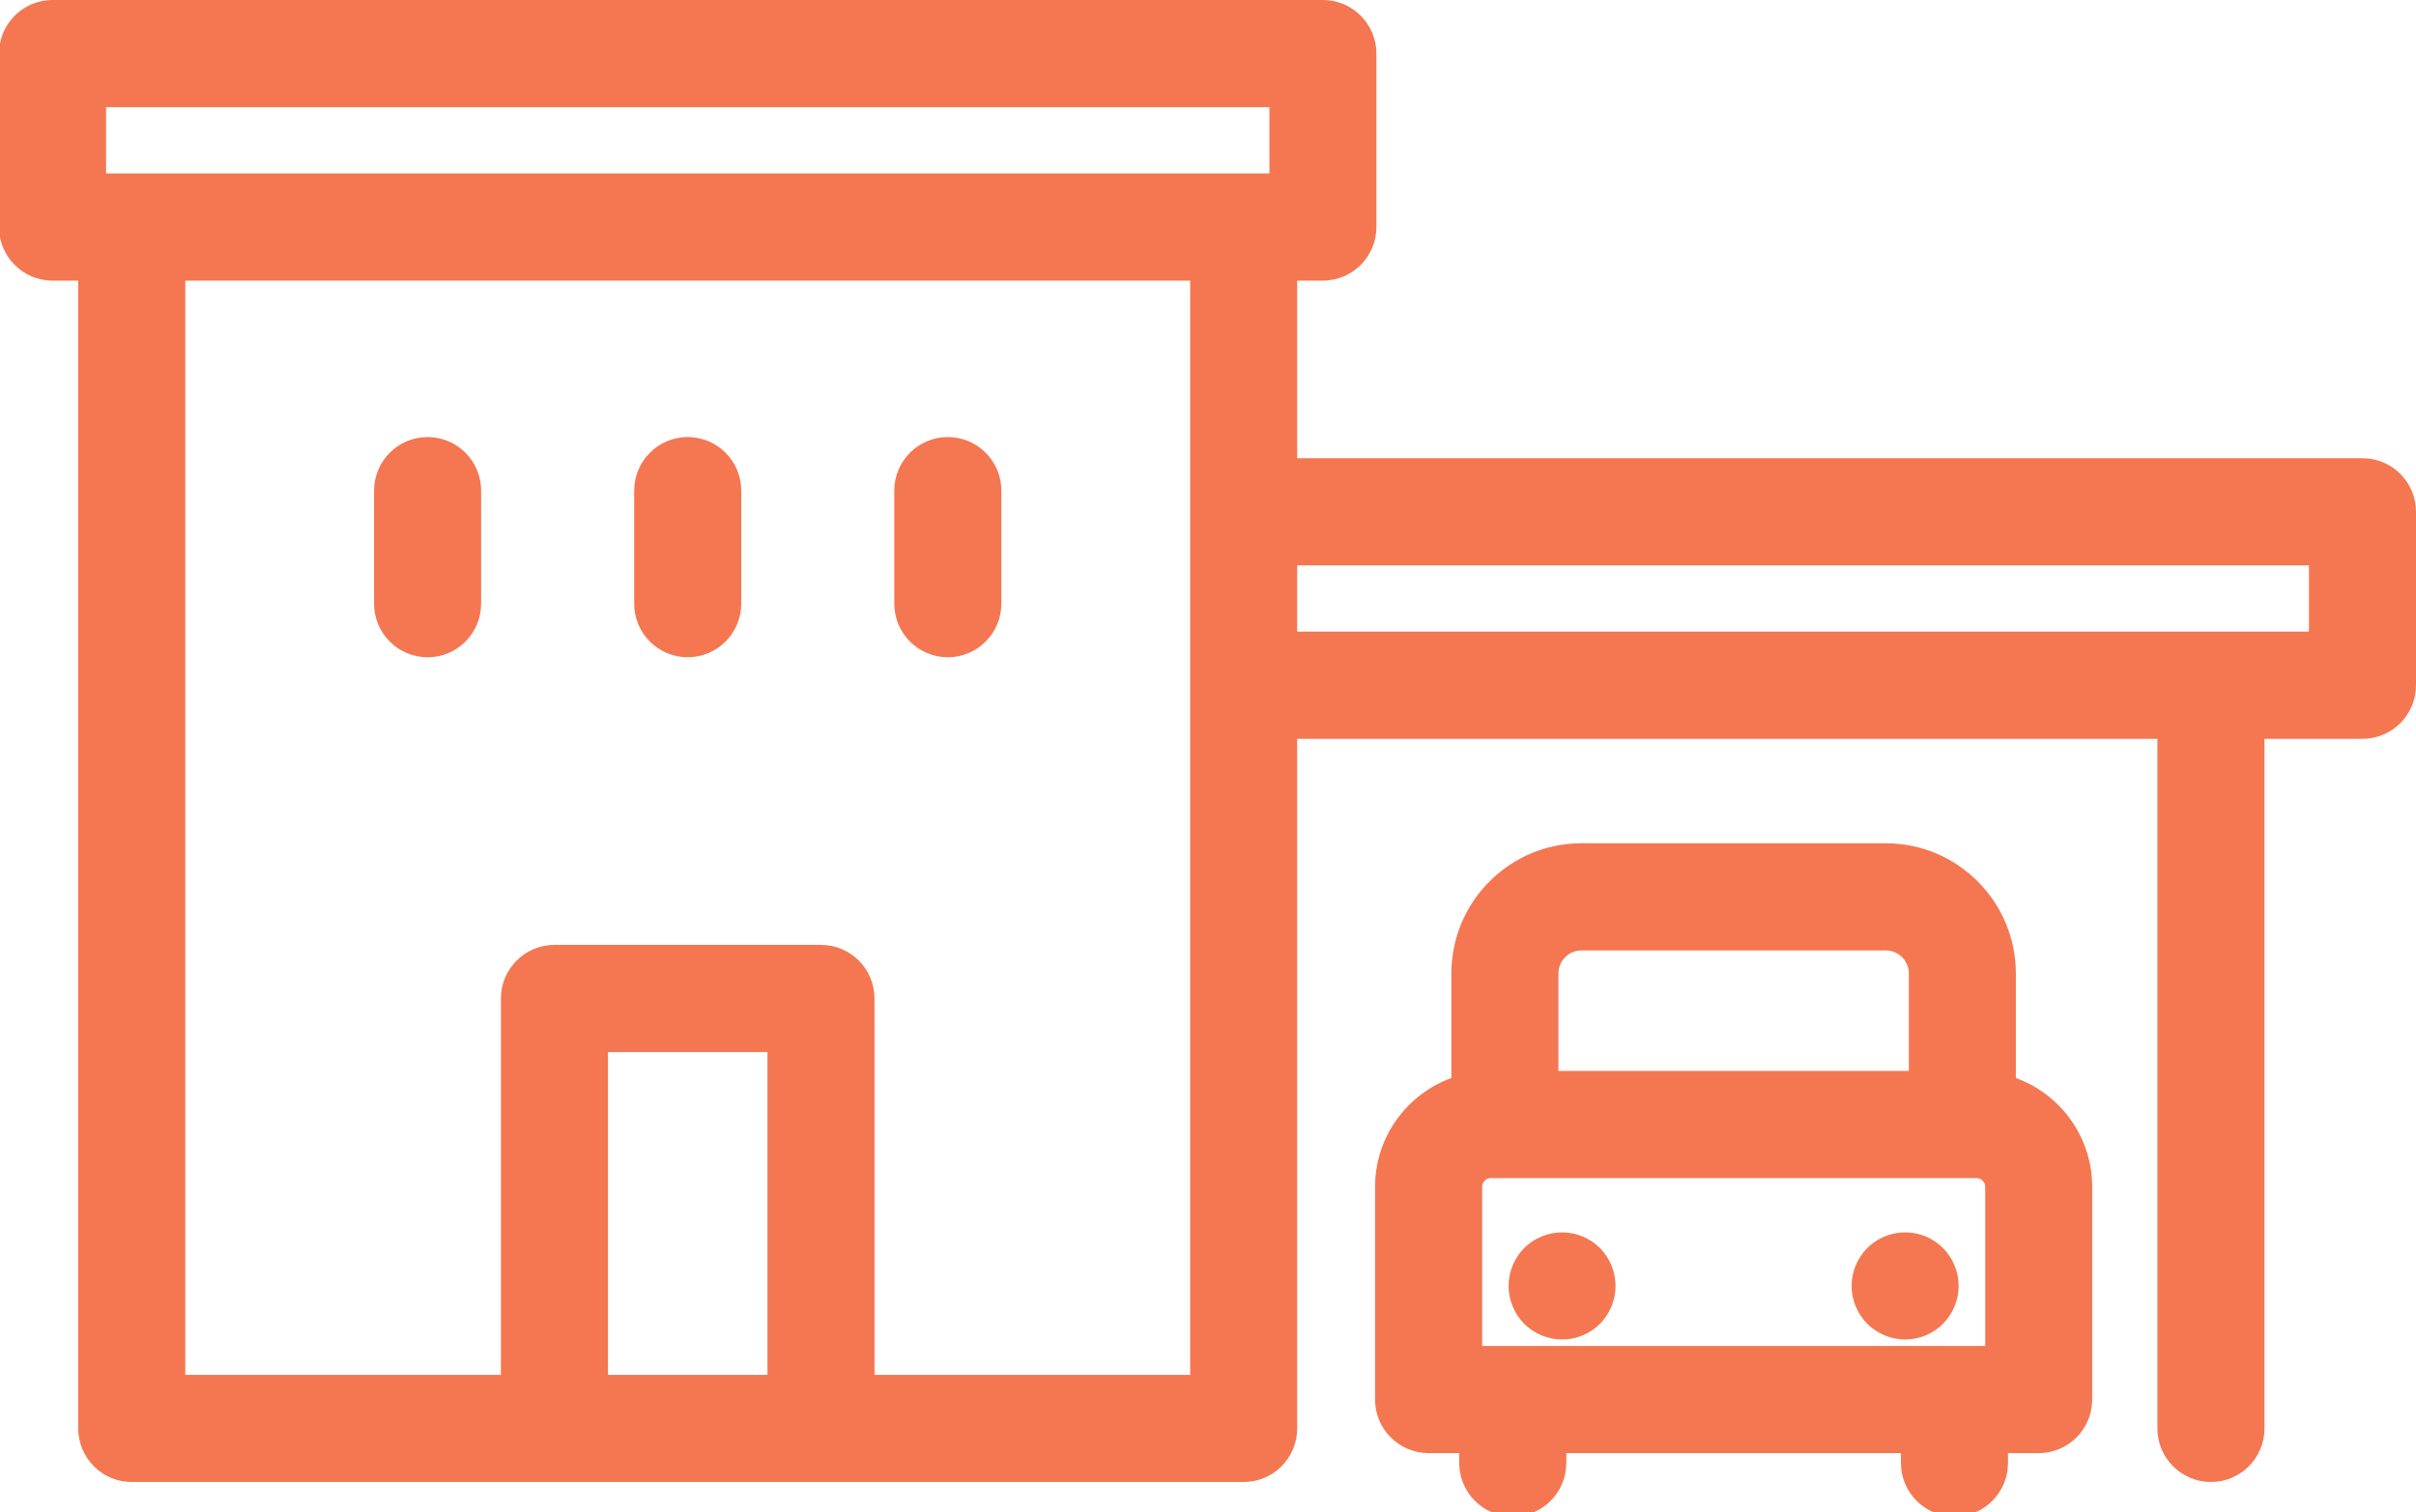 <?xml version="1.0" encoding="utf-8"?>
<!-- Generator: Adobe Illustrator 16.0.0, SVG Export Plug-In . SVG Version: 6.00 Build 0)  -->
<!DOCTYPE svg PUBLIC "-//W3C//DTD SVG 1.1//EN" "http://www.w3.org/Graphics/SVG/1.1/DTD/svg11.dtd">
<svg version="1.1" id="Layer_1" xmlns="http://www.w3.org/2000/svg" xmlns:xlink="http://www.w3.org/1999/xlink" x="0px" y="0px"
	 width="107px" height="67px" viewBox="0 0 107 67" enable-background="new 0 0 107 67" xml:space="preserve">
<g>
	<g>
		<path fill="#F47752" d="M104.631,20.299H57.45v-7.868h1.138c1.309,0,2.371-1.063,2.371-2.374V2.374
			C60.959,1.063,59.896,0,58.588,0H2.327C1.018,0-0.044,1.063-0.044,2.374v7.683c0,1.311,1.062,2.374,2.371,2.374h1.137v50.849
			c0,1.311,1.061,2.373,2.371,2.373H55.08c1.309,0,2.37-1.063,2.37-2.373v-30.55h38.097v30.55c0,1.311,1.063,2.373,2.37,2.373
			c1.311,0,2.372-1.063,2.372-2.373v-30.55h4.342c1.309,0,2.369-1.063,2.369-2.374v-7.683C107,21.361,105.939,20.299,104.631,20.299
			z M102.259,27.981H57.45v-2.935h44.809V27.981z M4.697,7.683V4.748h51.522v2.935h-1.138H5.835H4.697z M8.206,12.431H52.71v10.242
			v7.683v30.551h-13.98V44.232c0-1.311-1.061-2.373-2.37-2.373H24.556c-1.309,0-2.371,1.063-2.371,2.373v16.674H8.206V12.431z
			 M33.989,60.906h-7.062V46.607h7.062V60.906z"/>
		<path fill="#F47752" d="M89.279,47.756v-4.631c0-3.18-2.582-5.768-5.757-5.768H70.036c-3.175,0-5.758,2.588-5.758,5.768v4.631
			c-1.967,0.717-3.379,2.604-3.379,4.82V62c0,1.311,1.061,2.373,2.37,2.373h1.357v0.436c0,1.313,1.062,2.375,2.371,2.375
			s2.371-1.063,2.371-2.375v-0.436H84.19v0.436c0,1.313,1.061,2.375,2.37,2.375c1.309,0,2.37-1.063,2.37-2.375v-0.436h1.357
			c1.312,0,2.372-1.063,2.372-2.373v-9.424C92.659,50.359,91.247,48.473,89.279,47.756z M65.641,59.625v-7.049
			c0-0.213,0.172-0.387,0.383-0.387h21.512c0.211,0,0.385,0.174,0.385,0.387v7.049H65.641z M70.036,42.105h13.486
			c0.559,0,1.017,0.457,1.017,1.02v4.316H69.019v-4.316C69.019,42.563,69.476,42.105,70.036,42.105L70.036,42.105z"/>
		<path fill="#F47752" d="M69.18,54.594c-0.622,0-1.233,0.25-1.676,0.693c-0.438,0.441-0.692,1.057-0.692,1.68
			c0,0.625,0.254,1.234,0.692,1.68c0.444,0.439,1.054,0.693,1.676,0.693c0.628,0,1.236-0.254,1.677-0.693
			c0.44-0.441,0.693-1.055,0.693-1.68c0-0.627-0.253-1.238-0.693-1.68C70.416,54.844,69.808,54.594,69.18,54.594z"/>
		<path fill="#F47752" d="M84.376,54.594c-0.624,0-1.234,0.25-1.678,0.693c-0.44,0.441-0.694,1.053-0.694,1.68
			c0,0.625,0.254,1.234,0.694,1.68c0.443,0.439,1.054,0.693,1.678,0.693c0.623,0,1.234-0.254,1.675-0.693
			c0.439-0.445,0.694-1.055,0.694-1.68c0-0.627-0.255-1.238-0.694-1.68C85.61,54.844,85.002,54.594,84.376,54.594L84.376,54.594z"/>
		<path fill="#F47752" d="M18.938,19.362c-1.31,0-2.371,1.063-2.371,2.374v5.007c0,1.311,1.061,2.374,2.371,2.374
			s2.37-1.063,2.37-2.374v-5.007C21.309,20.425,20.248,19.362,18.938,19.362z"/>
		<path fill="#F47752" d="M30.457,29.116c1.309,0,2.371-1.063,2.371-2.374v-5.007c0-1.311-1.062-2.374-2.371-2.374
			c-1.309,0-2.37,1.063-2.37,2.374v5.007C28.087,28.054,29.148,29.116,30.457,29.116z"/>
		<path fill="#F47752" d="M41.977,29.116c1.309,0,2.371-1.063,2.371-2.374v-5.007c0-1.311-1.062-2.374-2.371-2.374
			c-1.309,0-2.371,1.063-2.371,2.374v5.007C39.606,28.054,40.668,29.116,41.977,29.116z"/>
	</g>
</g>
</svg>
